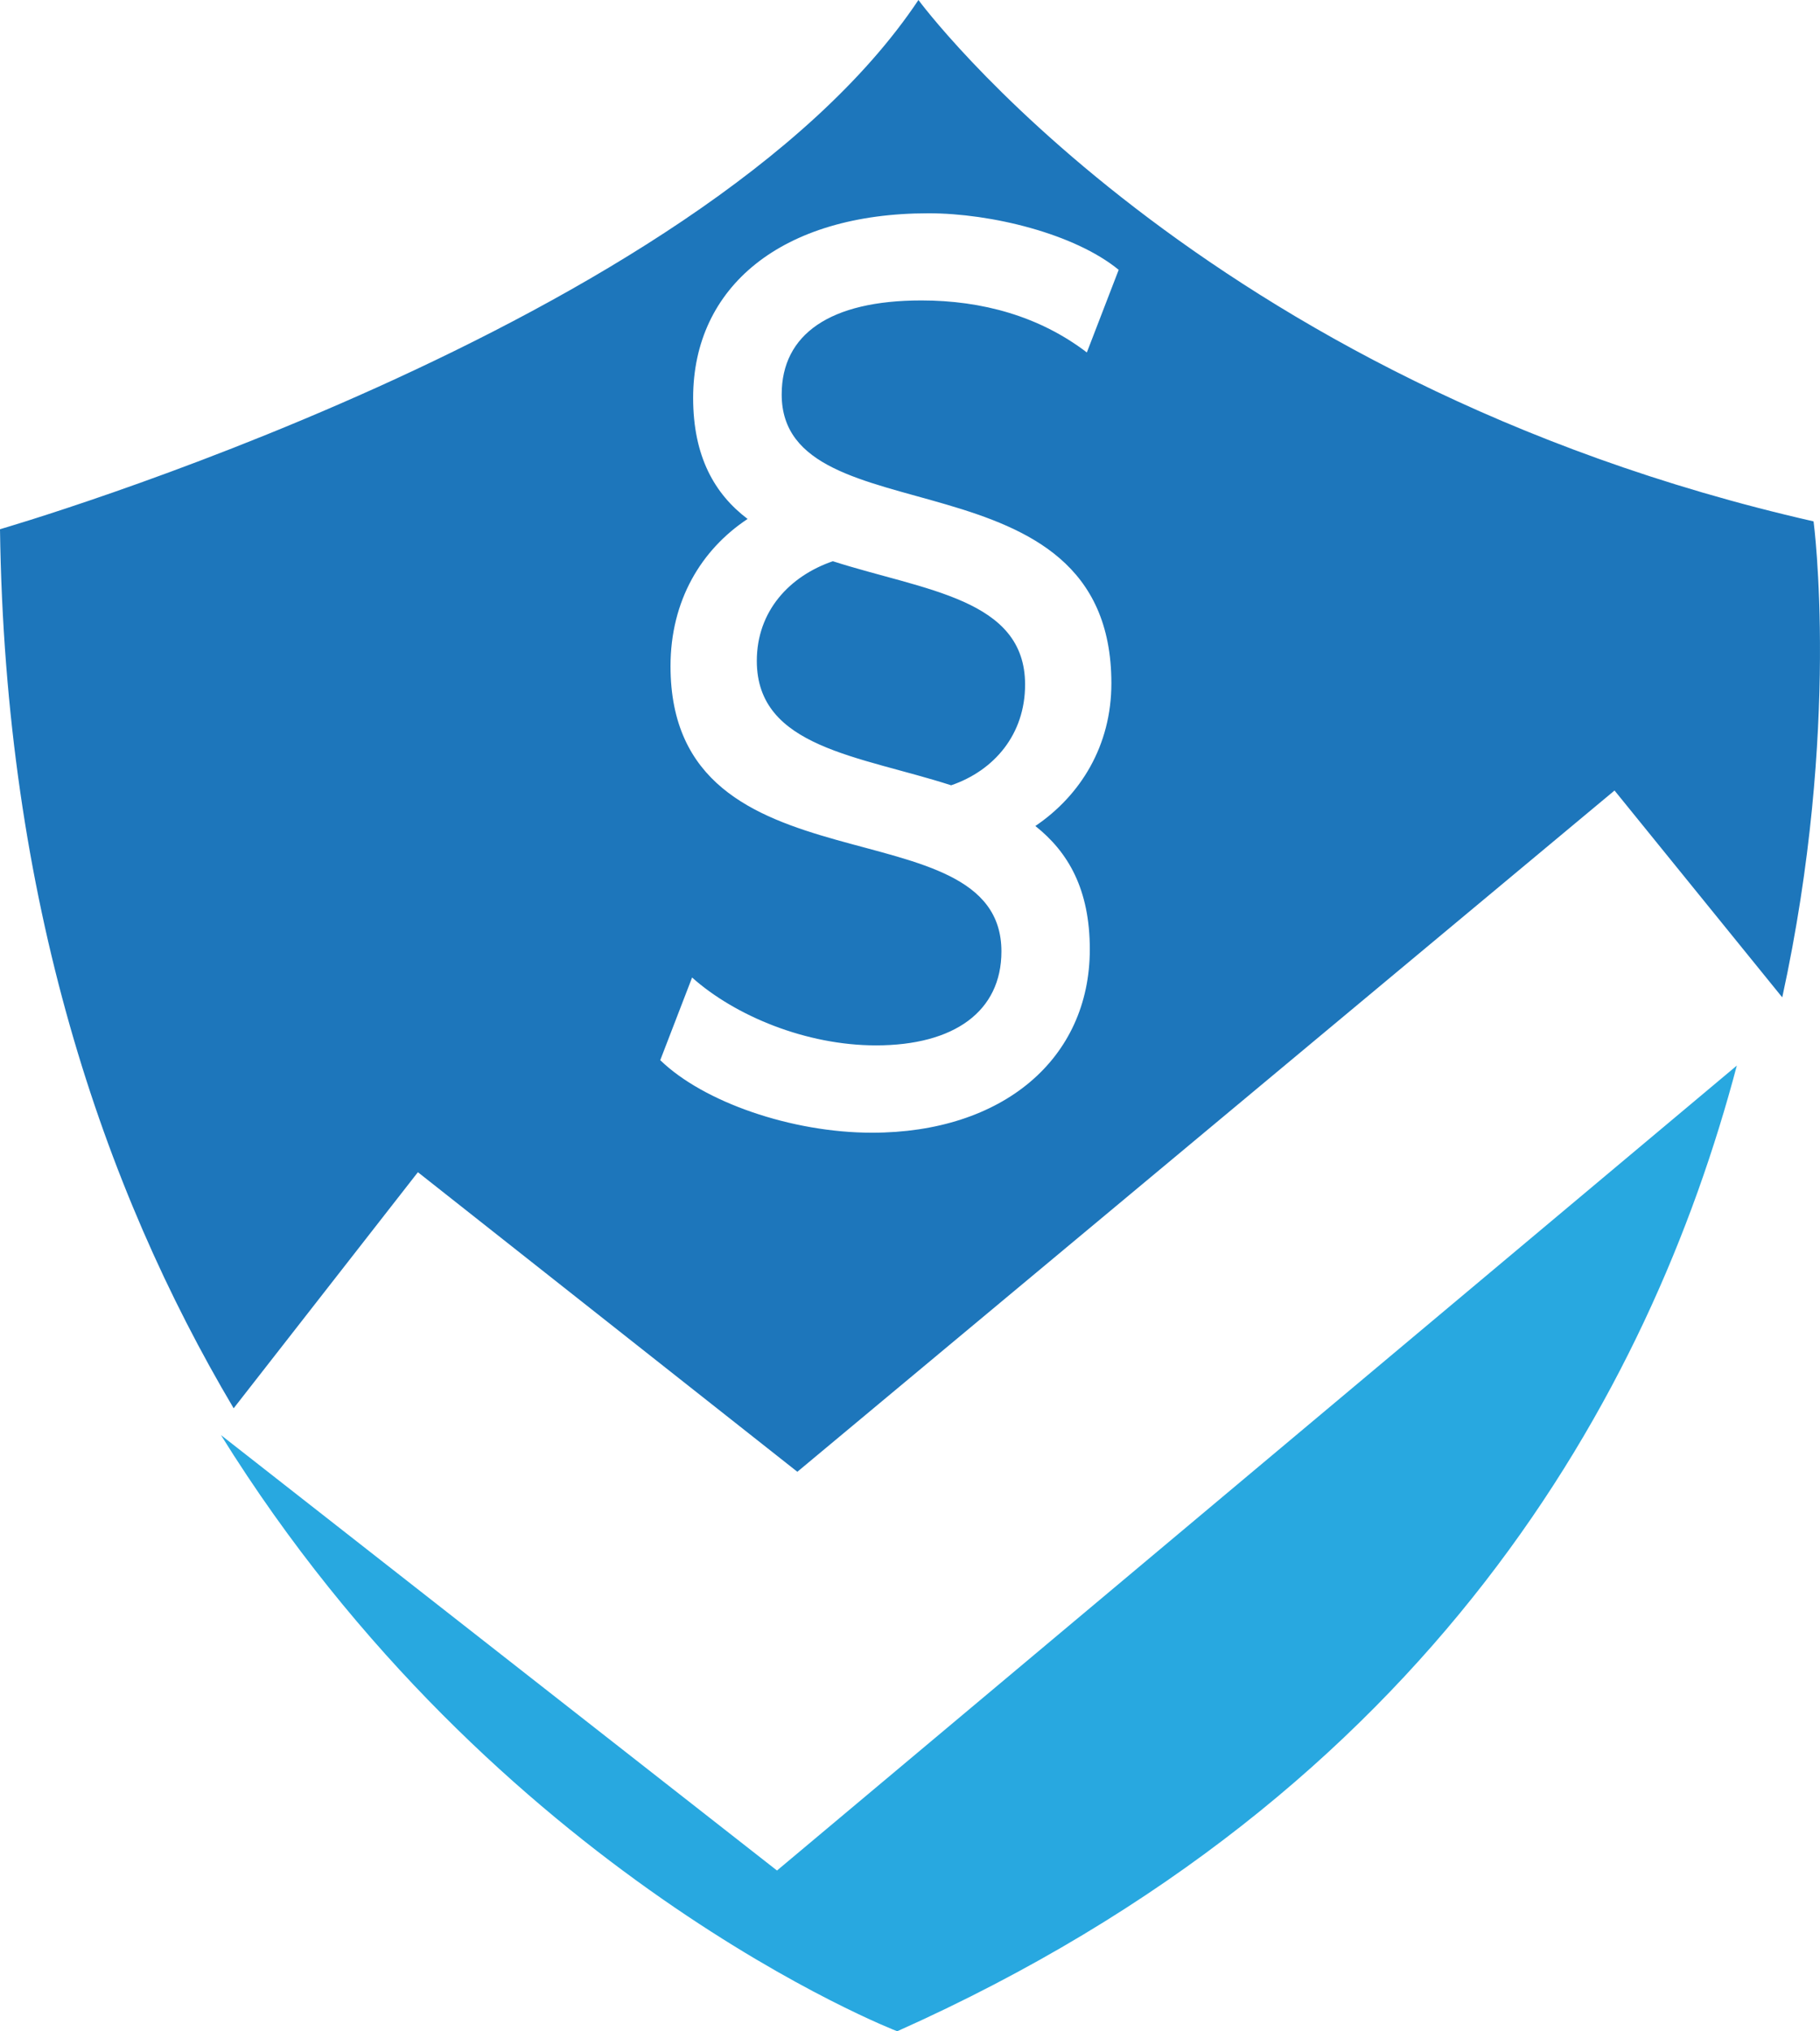 <?xml version="1.0" encoding="UTF-8"?> <svg xmlns="http://www.w3.org/2000/svg" id="Layer_1" data-name="Layer 1" viewBox="0 0 104.61 116.76"><defs><style> .cls-1 { fill: #1d76bb; } .cls-2 { fill: #28a8e0; } </style></defs><path class="cls-2" d="M12.7,82.49c15.77,25.38,38.87,34.27,38.87,34.27,30.72-13.73,43.28-36.66,48.26-55.51l-55.17,46.27-31.96-25.03Z"></path><path class="cls-1" d="M104.24,29.97C68.9,21.92,52.79,0,52.79,0,40.26,18.79,0,30.42,0,30.42c.29,21.34,5.93,37.89,13.43,50.53l10.59-13.57,21.81,17.22,46.97-39.16,9.64,11.89c3.38-15.5,1.8-27.36,1.8-27.36ZM63.88,39.28c0,3.58-1.77,6.44-4.37,8.2,1.89,1.5,3.13,3.64,3.13,7.09,0,6.31-5.02,10.54-12.52,10.54-4.61,0-9.69-1.76-12.17-4.17l1.83-4.75c2.48,2.21,6.56,3.9,10.57,3.9,4.49,0,7.21-1.95,7.21-5.4,0-8.66-19.02-2.99-19.02-16.4,0-3.77,1.77-6.7,4.43-8.46-1.89-1.43-3.13-3.58-3.13-6.96,0-6.38,5.08-10.61,13.53-10.61,3.6,0,8.39,1.17,10.93,3.25l-1.83,4.75c-2.72-2.08-6.02-2.99-9.51-2.99-5.26,0-8.03,1.95-8.03,5.4-.01,8.41,18.95,2.94,18.95,16.61ZM54.67,45.14c2.48-.85,4.25-2.93,4.25-5.79,0-4.95-5.79-5.4-11.05-7.09-2.48.85-4.37,2.86-4.37,5.73,0,5,5.91,5.45,11.17,7.15Z"></path></svg> 